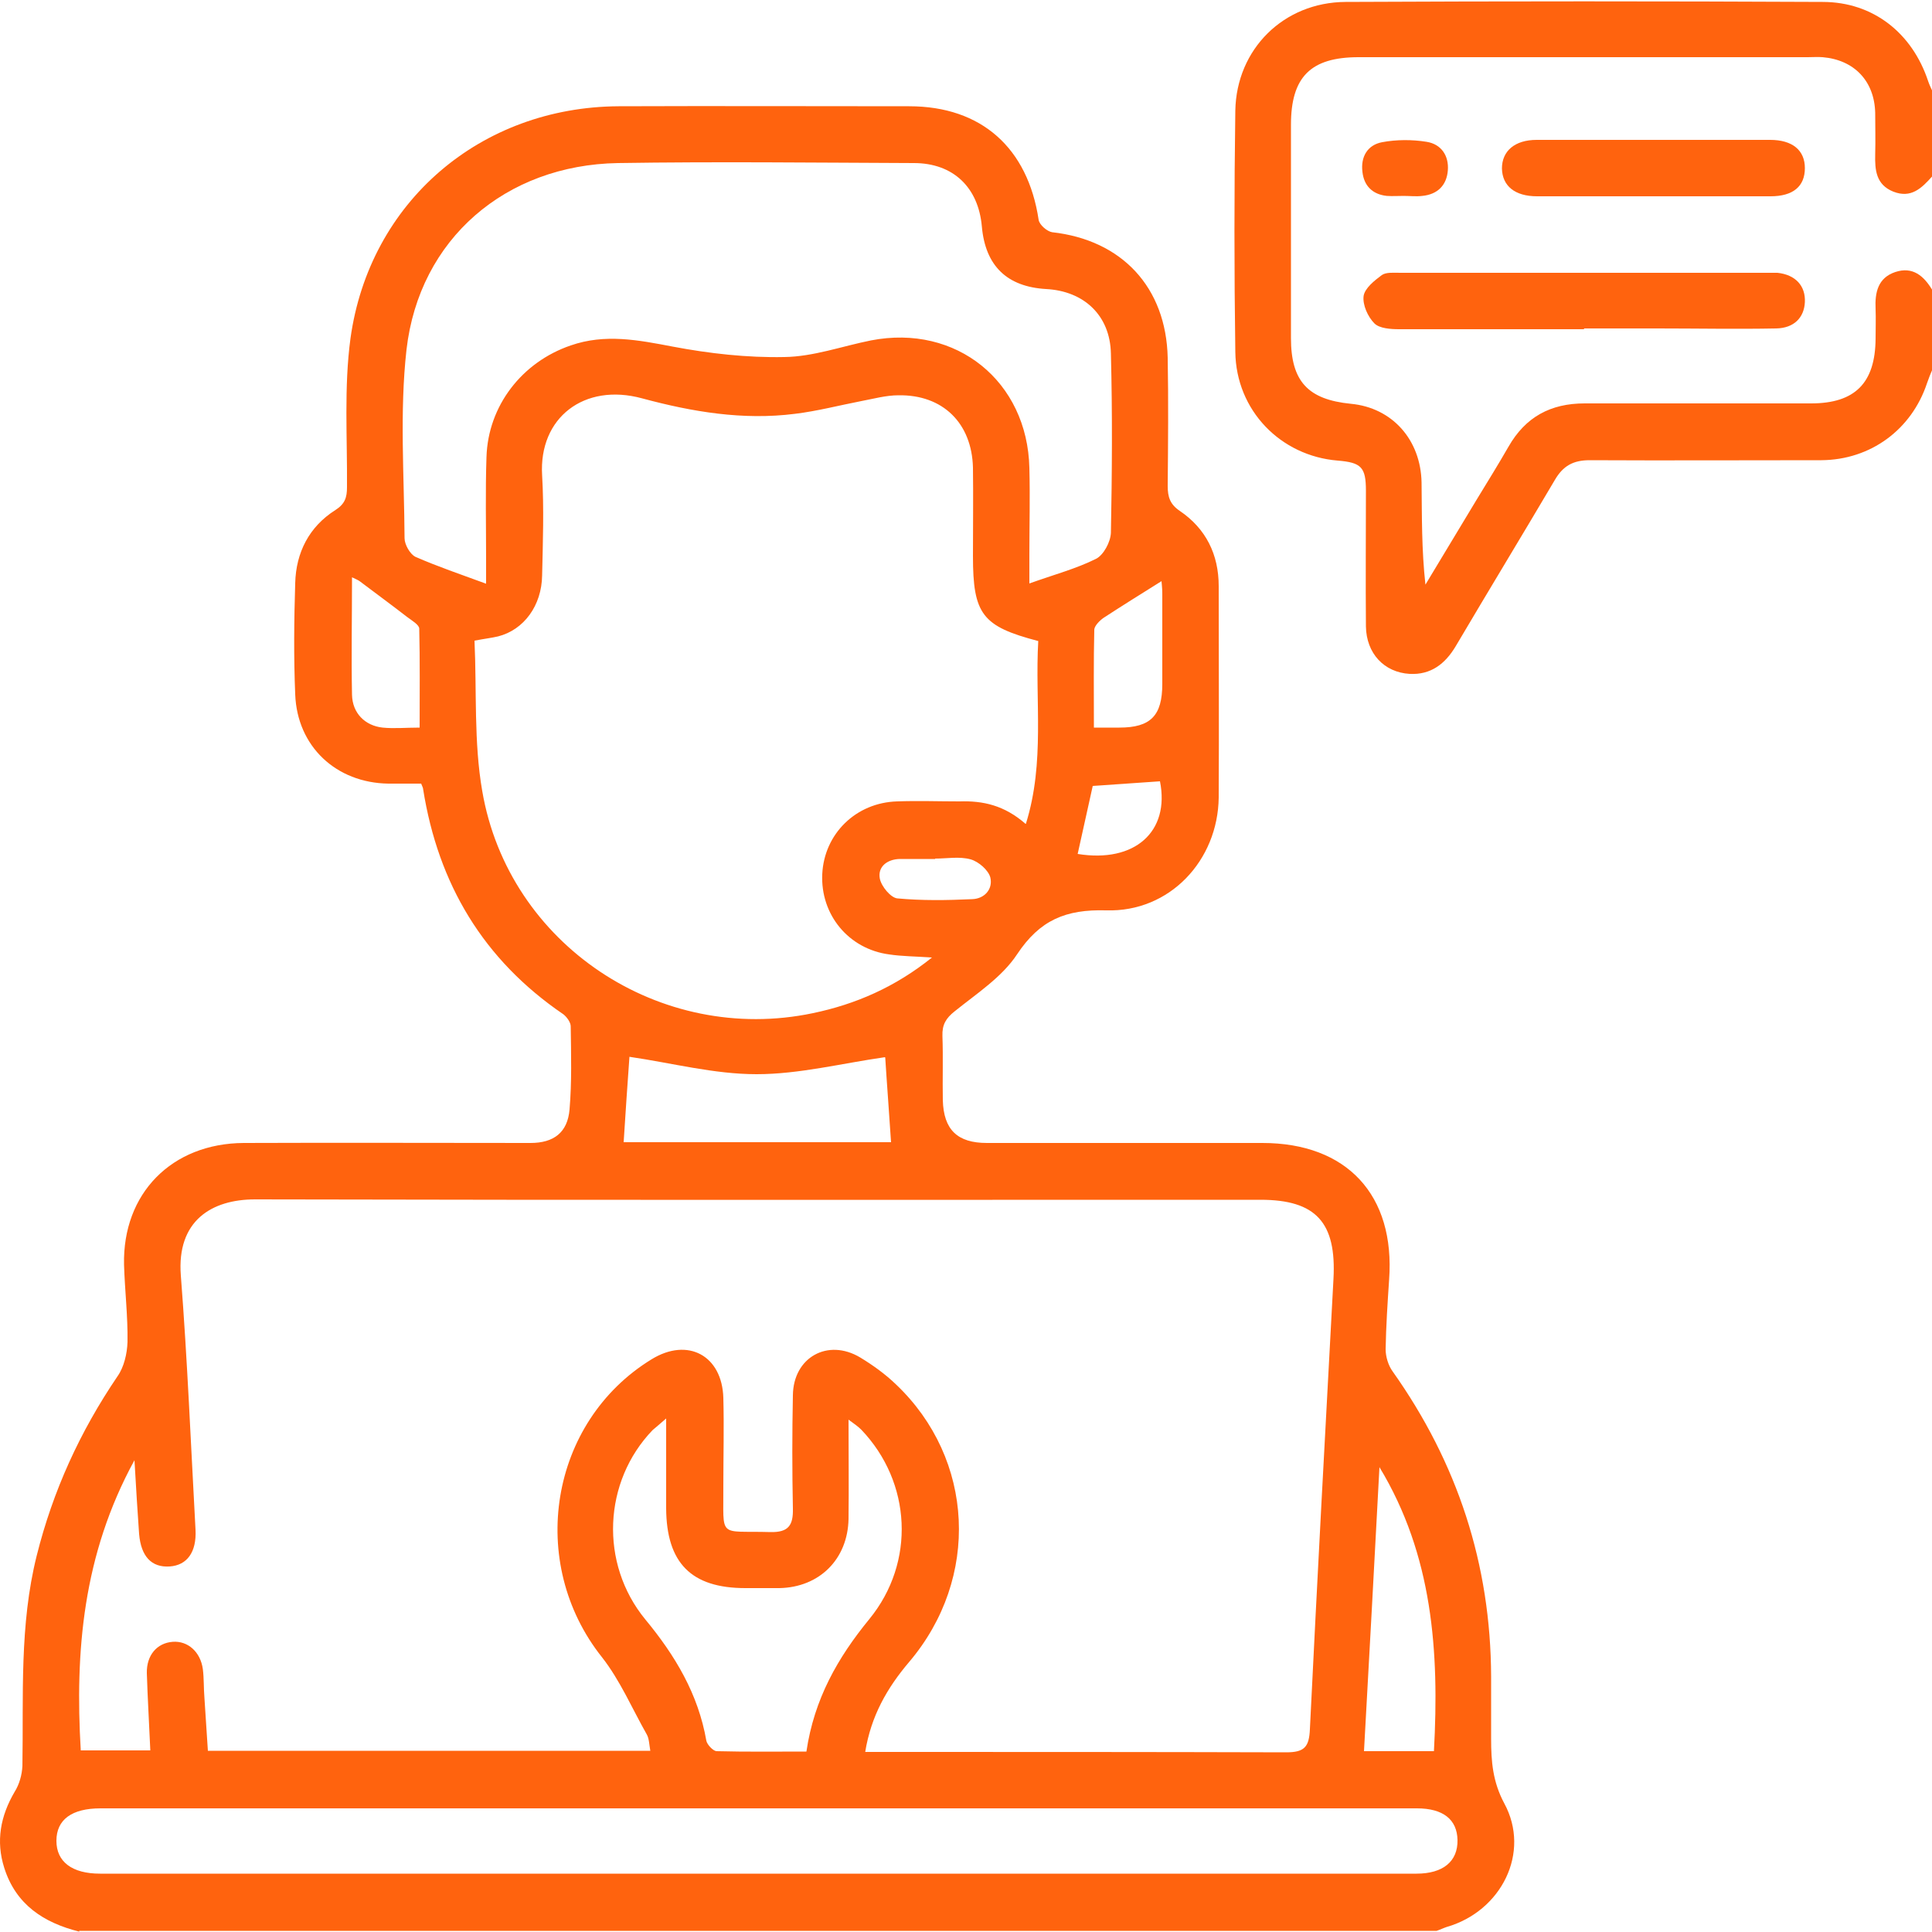 <svg xmlns="http://www.w3.org/2000/svg" id="katman_2" data-name="katman 2" width="50" height="49.99" viewBox="0 0 50 49.99"><g id="katman_1" data-name="katman 1"><g><path d="M2.05,49.99c-.92-.23-1.64-.7-1.94-1.65-.22-.69-.1-1.34,.27-1.97,.12-.19,.19-.44,.2-.67,.03-1.82-.08-3.64,.37-5.44,.42-1.68,1.12-3.21,2.09-4.64,.17-.24,.25-.59,.26-.89,.01-.67-.07-1.33-.09-2-.04-1.84,1.23-3.14,3.1-3.15,2.47-.01,4.95,0,7.42,0,.6,0,.96-.27,1.01-.87,.06-.71,.04-1.43,.03-2.15,0-.1-.1-.24-.19-.31-2.07-1.41-3.24-3.37-3.63-5.83,0-.03-.02-.06-.05-.14-.27,0-.56,0-.85,0-1.35-.02-2.36-.96-2.41-2.31-.04-.96-.03-1.92,0-2.88,.02-.79,.36-1.46,1.04-1.89,.25-.16,.3-.33,.3-.59,.01-1.28-.08-2.59,.09-3.85,.49-3.54,3.37-5.99,6.94-6.01,2.51-.01,5.01,0,7.52,0,1.87,0,3.07,1.08,3.35,2.94,.02,.13,.22,.3,.35,.32,1.8,.2,2.95,1.42,2.99,3.25,.02,1.11,.01,2.21,0,3.32,0,.28,.06,.47,.31,.64,.68,.46,1.01,1.13,1.01,1.95,0,1.82,.01,3.65,0,5.47-.02,1.63-1.27,2.97-2.91,2.92-1.05-.03-1.72,.25-2.31,1.14-.39,.59-1.04,1.01-1.61,1.47-.23,.18-.33,.35-.32,.64,.02,.55,0,1.11,.01,1.66,.02,.77,.38,1.11,1.14,1.11,2.38,0,4.75,0,7.13,0,2.19,0,3.44,1.35,3.28,3.54-.04,.6-.08,1.2-.09,1.8,0,.19,.07,.42,.18,.57,1.68,2.37,2.54,4.99,2.55,7.9,0,.54,0,1.07,0,1.61,0,.58,.04,1.11,.34,1.67,.69,1.27-.07,2.79-1.49,3.2-.09,.03-.17,.07-.26,.1H2.05Zm20.33-4.65c.21,0,.38,0,.56,0,3.45,0,6.9,0,10.35,.01,.47,0,.59-.14,.61-.6,.19-3.88,.4-7.77,.61-11.65,.08-1.46-.45-2.05-1.89-2.05-8.67,0-17.34,.01-26.02-.01-1.12,0-2.03,.55-1.92,1.97,.17,2.19,.26,4.39,.38,6.58,.03,.58-.22,.92-.67,.95-.47,.03-.74-.26-.79-.84-.04-.59-.08-1.18-.12-1.91-1.34,2.45-1.54,4.96-1.39,7.51h1.8c-.03-.7-.07-1.35-.09-2-.01-.46,.26-.78,.67-.81,.39-.03,.72,.26,.78,.71,.03,.24,.02,.49,.04,.73,.03,.46,.06,.93,.09,1.38h11.45c-.03-.17-.03-.31-.09-.42-.38-.67-.69-1.4-1.16-2-1.95-2.45-1.36-6.09,1.28-7.71,.94-.58,1.83-.1,1.86,1,.02,.75,0,1.5,0,2.25,.01,1.41-.16,1.18,1.22,1.22,.47,.01,.59-.18,.58-.61-.02-.98-.02-1.95,0-2.93,.01-.98,.9-1.48,1.74-.98,.33,.2,.65,.43,.93,.7,2.03,1.93,2.18,5.01,.34,7.18-.57,.67-.99,1.4-1.14,2.34Zm4.17-24.02c.5-1.6,.23-3.18,.32-4.73-1.45-.38-1.69-.69-1.69-2.2,0-.76,.01-1.53,0-2.29-.03-1.15-.78-1.89-1.93-1.87-.32,0-.64,.09-.96,.15-.57,.11-1.14,.26-1.72,.33-1.34,.17-2.65-.05-3.95-.4-1.5-.41-2.68,.5-2.59,1.99,.05,.86,.02,1.72,0,2.59-.01,.78-.47,1.41-1.14,1.58-.17,.04-.35,.06-.61,.11,.06,1.31-.02,2.63,.2,3.89,.68,3.98,4.61,6.58,8.56,5.75,1.1-.23,2.12-.67,3.08-1.44-.44-.03-.78-.03-1.11-.08-1.05-.14-1.78-1.03-1.73-2.08,.05-1.04,.87-1.85,1.94-1.88,.54-.02,1.07,0,1.61,0,.61-.02,1.16,.1,1.71,.58Zm-13.97-6.21c0-.29,0-.46,0-.64,0-.88-.02-1.76,.01-2.64,.04-1.33,.92-2.46,2.18-2.89,.89-.31,1.75-.14,2.64,.03,.95,.18,1.93,.29,2.89,.27,.75-.01,1.49-.28,2.24-.43,2.21-.43,4.05,1.06,4.1,3.3,.02,.75,0,1.5,0,2.25,0,.22,0,.44,0,.74,.64-.23,1.21-.38,1.73-.64,.19-.1,.37-.43,.38-.67,.03-1.55,.04-3.09,0-4.64-.02-.99-.7-1.62-1.68-1.67-1.01-.06-1.57-.6-1.66-1.62-.09-1.01-.74-1.64-1.76-1.64-2.55-.01-5.11-.04-7.66,0-2.9,.05-5.14,1.96-5.47,4.83-.18,1.61-.06,3.25-.05,4.88,0,.16,.14,.41,.28,.48,.57,.25,1.16,.45,1.84,.7Zm7.05,33.38c5.68,0,11.36,0,17.03,0,.69,0,1.07-.32,1.06-.87-.01-.53-.37-.82-1.05-.82-.86,0-1.72,0-2.59,0-10.49,0-20.99,0-31.48,0-.74,0-1.14,.29-1.14,.84,0,.54,.4,.85,1.13,.85,.1,0,.2,0,.29,0,5.58,0,11.16,0,16.74,0Zm-2.39-11.78c-.18,.16-.27,.23-.35,.3-1.28,1.33-1.38,3.45-.19,4.9,.77,.93,1.37,1.93,1.58,3.14,.02,.1,.17,.26,.26,.27,.77,.02,1.55,.01,2.33,.01,.2-1.36,.81-2.43,1.63-3.43,1.2-1.47,1.09-3.54-.21-4.9-.08-.08-.18-.15-.33-.26,0,.91,.01,1.74,0,2.57-.02,1.04-.75,1.77-1.79,1.79-.29,0-.59,0-.88,0-1.4,0-2.04-.65-2.05-2.06,0-.73,0-1.46,0-2.31Zm5.66-9.35c-1.12,.16-2.22,.44-3.32,.44-1.1,0-2.19-.29-3.29-.45-.05,.67-.1,1.44-.15,2.21h6.92c-.05-.78-.11-1.54-.15-2.19Zm12.41,17.96h1.8c.14-2.58-.03-5.07-1.41-7.35-.13,2.43-.26,4.86-.4,7.35Zm-6.99-26.49c.26,0,.46,0,.65,0,.81,0,1.11-.31,1.11-1.13,0-.78,0-1.56,0-2.34,0-.15-.02-.29-.02-.32-.51,.32-1.01,.63-1.5,.95-.1,.07-.23,.2-.24,.3-.02,.83-.01,1.65-.01,2.54Zm-17.46,0c0-.88,.01-1.72-.01-2.56,0-.1-.19-.21-.31-.3-.4-.31-.81-.61-1.22-.92-.05-.04-.11-.06-.21-.11,0,1.06-.02,2.05,0,3.04,.01,.48,.34,.8,.79,.85,.3,.03,.61,0,.96,0Zm17.03,3.27c1.48,.24,2.39-.58,2.13-1.88-.58,.04-1.16,.08-1.74,.12-.13,.59-.26,1.17-.39,1.76Zm-3.69,.13c-.31,0-.62,0-.92,0-.32,.01-.57,.2-.51,.51,.04,.2,.28,.49,.45,.51,.64,.06,1.29,.05,1.94,.02,.32-.01,.54-.26,.47-.56-.05-.19-.3-.41-.51-.47-.29-.08-.61-.02-.92-.02Z" style="fill: #ff630e;"></path><path d="M50,4.57c-.27,.3-.54,.57-1,.39-.45-.18-.48-.56-.47-.97,.01-.36,0-.72,0-1.07-.02-.82-.54-1.37-1.36-1.44-.13-.01-.26,0-.39,0-3.87,0-7.74,0-11.62,0-1.24,0-1.75,.51-1.75,1.75,0,1.84,0,3.68,0,5.52,0,1.12,.44,1.59,1.55,1.7,1.07,.1,1.81,.93,1.83,2.04,.01,.87,0,1.74,.1,2.64,.44-.73,.88-1.46,1.32-2.19,.28-.46,.56-.91,.83-1.38,.44-.77,1.09-1.12,1.97-1.12,1.95,0,3.9,0,5.86,0,1.14,0,1.66-.53,1.67-1.67,0-.26,.01-.52,0-.78-.02-.42,.06-.8,.51-.95,.45-.15,.74,.1,.96,.47v2.05c-.05,.12-.1,.24-.14,.36-.4,1.2-1.46,1.98-2.73,1.99-2,0-4,.01-6,0-.43,0-.69,.15-.9,.51-.85,1.44-1.72,2.87-2.57,4.31-.27,.45-.64,.74-1.19,.71-.66-.04-1.12-.53-1.13-1.23-.01-1.17,0-2.34,0-3.51,0-.61-.12-.73-.73-.78-1.48-.12-2.63-1.3-2.65-2.81-.03-2.08-.03-4.17,0-6.25,.03-1.59,1.25-2.8,2.85-2.81,4.12-.02,8.23-.02,12.35,0,1.31,0,2.32,.81,2.73,2.05,.03,.09,.07,.17,.11,.26v2.25Z" style="fill: #ff630e;"></path><path d="M40.99,8.52c-1.59,0-3.19,0-4.78,0-.22,0-.51-.02-.64-.15-.17-.17-.31-.48-.28-.71,.03-.2,.28-.4,.47-.54,.11-.08,.31-.06,.48-.06,3.16,0,6.31,0,9.47,0,.1,0,.2,0,.29,0,.47,.05,.73,.34,.71,.76-.02,.4-.28,.67-.74,.68-1.02,.02-2.05,0-3.07,0-.63,0-1.27,0-1.9,0Z" style="fill: #ff630e;"></path><path d="M42.8,5.08c-1.01,0-2.01,0-3.02,0-.58,0-.9-.27-.91-.72,0-.45,.33-.74,.9-.74,2.01,0,4.03,0,6.04,0,.58,0,.9,.27,.9,.73,0,.47-.3,.73-.89,.73-1.01,0-2.01,0-3.02,0Z" style="fill: #ff630e;"></path><path d="M36.33,5.07c-.15,0-.29,.01-.44,0-.37-.04-.59-.26-.63-.62-.05-.39,.13-.7,.51-.77,.37-.07,.78-.07,1.15-.01,.38,.06,.58,.36,.55,.74-.03,.38-.26,.62-.66,.66-.16,.02-.32,0-.49,0,0,0,0,0,0,0Z" style="fill: #ff630e;"></path></g></g></svg>
